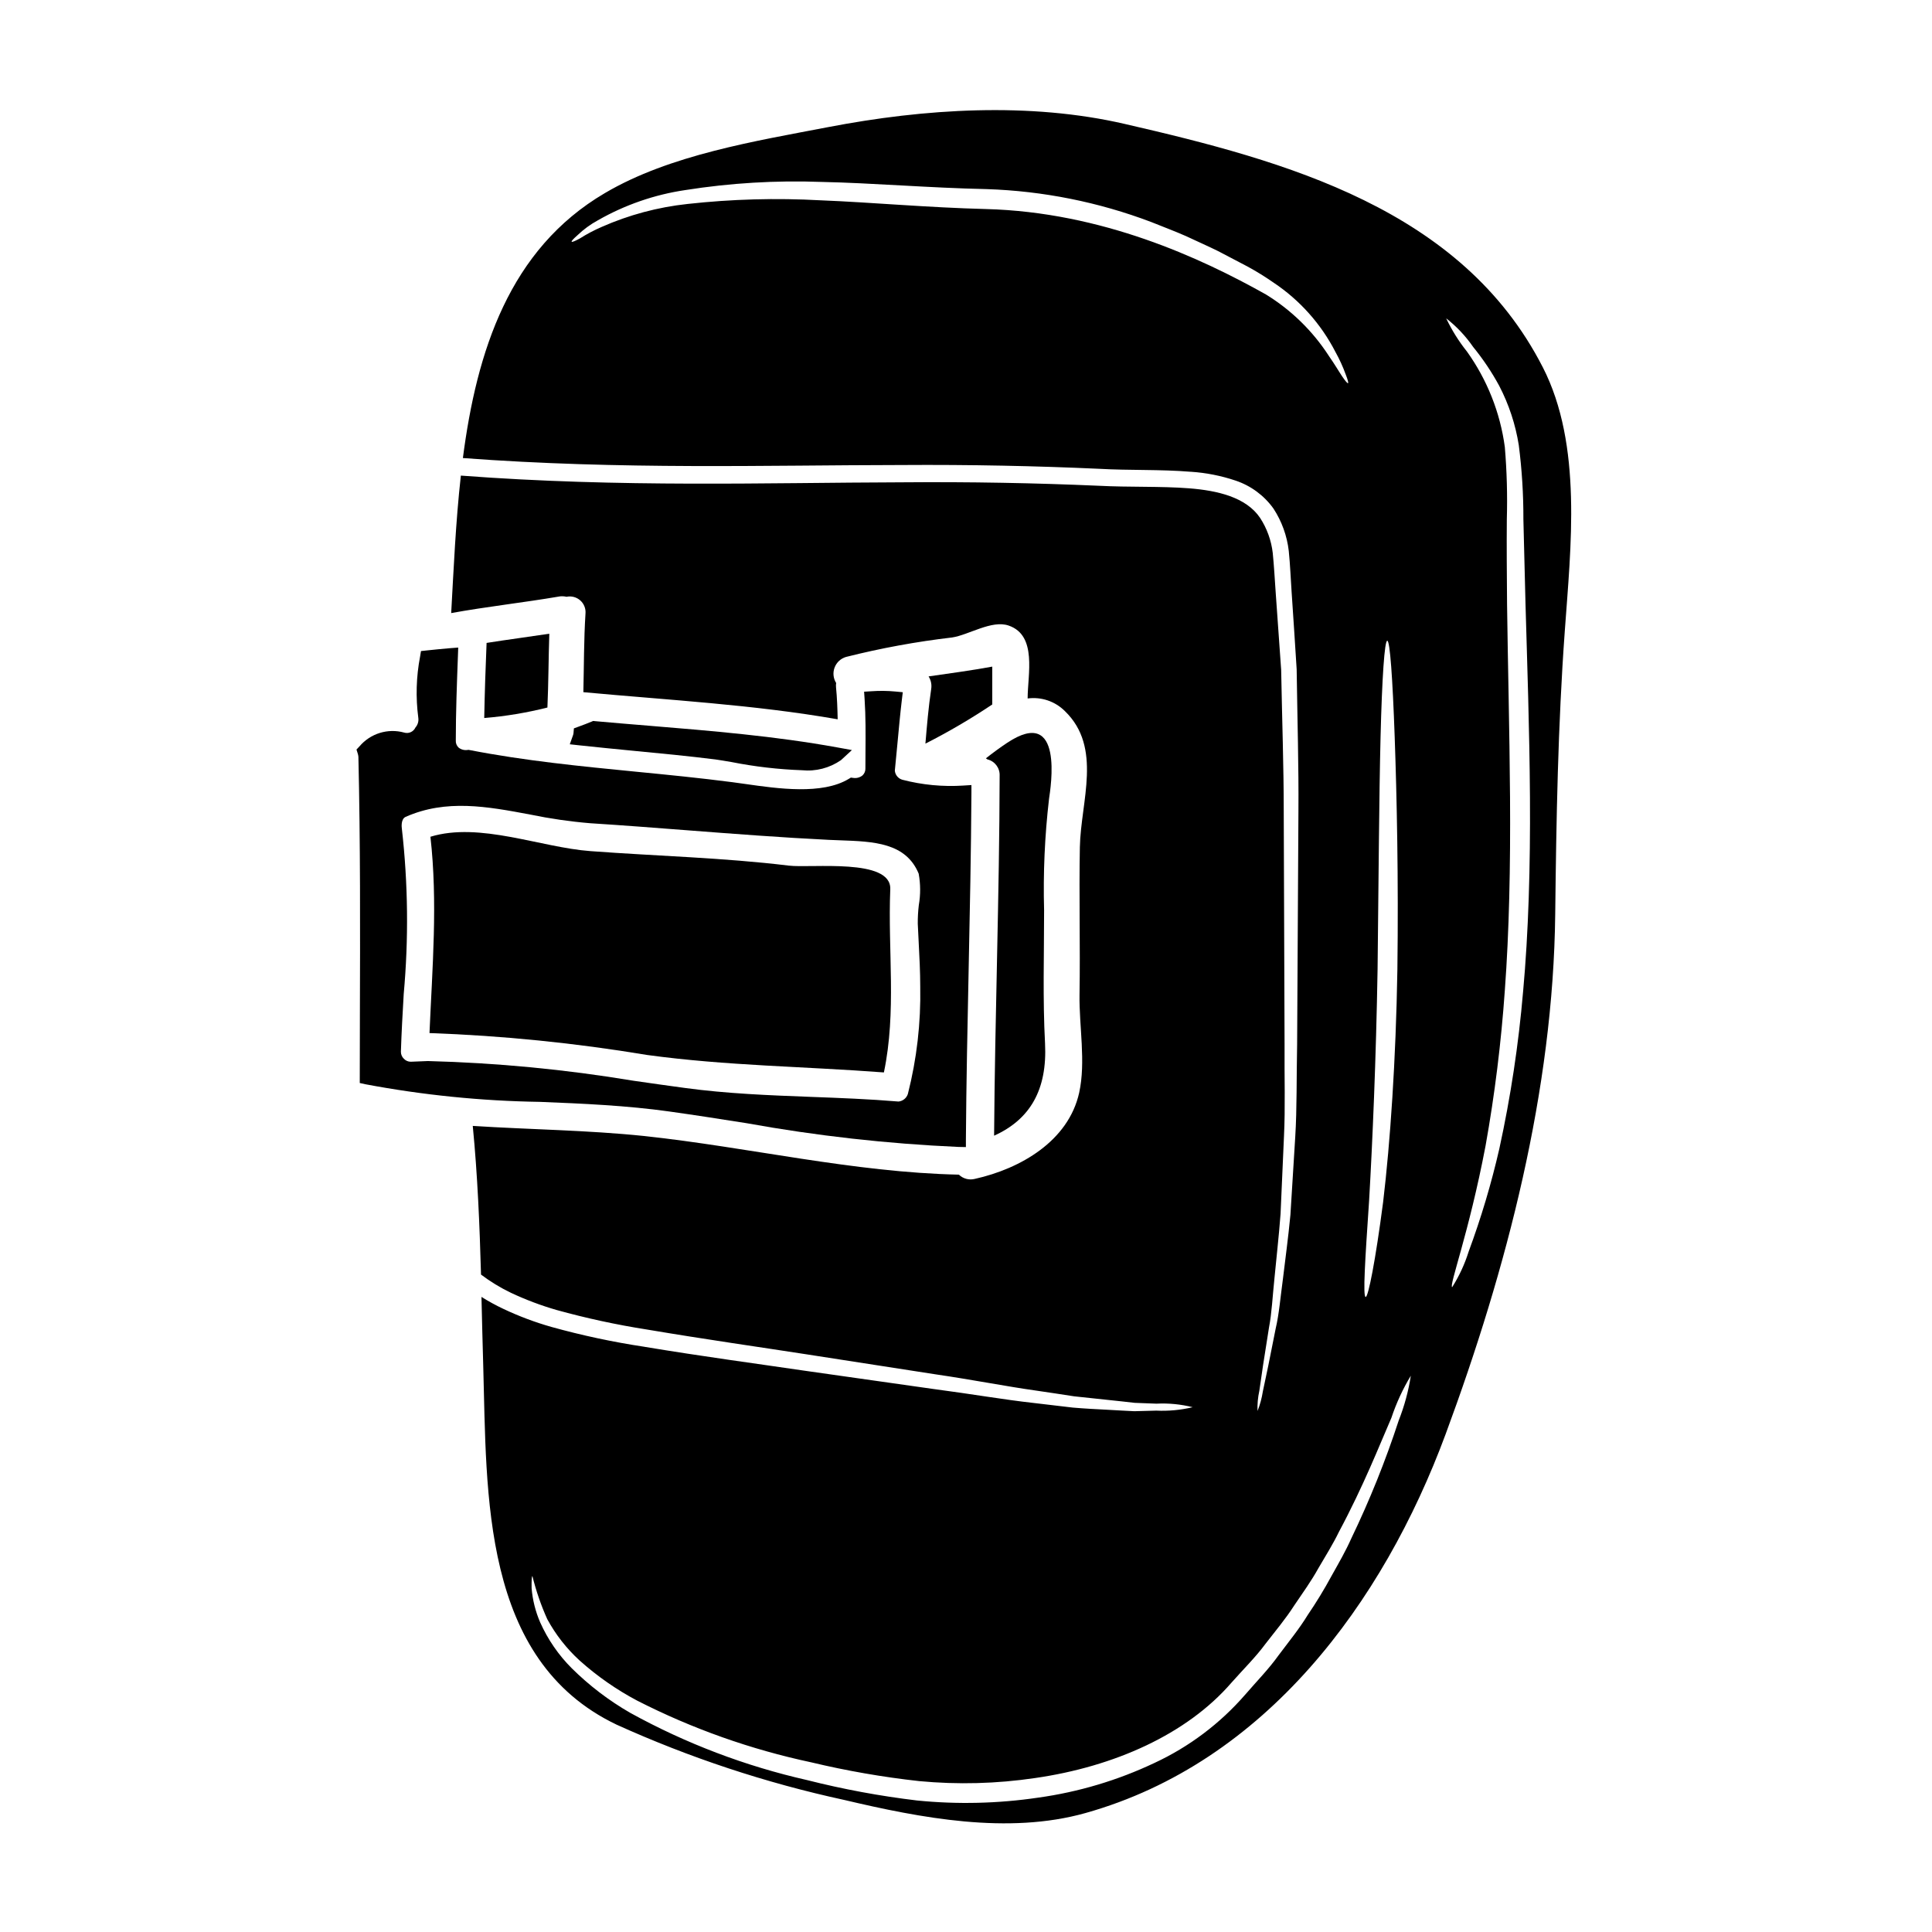 <?xml version="1.0" encoding="UTF-8"?>
<!-- Uploaded to: SVG Repo, www.svgrepo.com, Generator: SVG Repo Mixer Tools -->
<svg fill="#000000" width="800px" height="800px" version="1.1" viewBox="144 144 512 512" xmlns="http://www.w3.org/2000/svg">
 <g>
  <path d="m406.96 330.69v-10.027c-5.594 1.031-11.25 1.777-16.875 2.594 0.633 0.992 0.879 2.18 0.691 3.344-0.719 4.809-1.125 9.625-1.531 14.469 6.106-3.102 12.023-6.566 17.715-10.379z"/>
  <path d="m333.66 345.27c1.004 0.129 2.465 0.395 4.199 0.68 6.156 1.219 12.398 1.945 18.668 2.168 3.656 0.367 7.32-0.578 10.336-2.668l2.902-2.676-3.883-0.703c-16.492-3-33.41-4.387-49.766-5.734-4.812-0.395-9.625-0.789-14.434-1.223l-0.477-0.055-0.449 0.191c-1.18 0.484-2.281 0.91-3.469 1.336l-1.199 0.441-0.105 1.262c-0.023 0.203-0.07 0.402-0.141 0.59l-0.844 2.363 2.484 0.273c4.758 0.516 9.52 0.98 14.289 1.445 7.184 0.68 14.625 1.402 21.887 2.309z"/>
  <path d="m315.5 423.58c21.062 2.879 41.75 3.035 62.742 4.625 3.379-16.184 1.031-32.09 1.688-48.555 0.344-8.312-20.902-5.531-26.871-6.25-17.469-2.125-34.996-2.531-52.527-3.84-13.281-0.969-29.371-7.812-42.465-3.812 1.969 17.375 0.5 34.59-0.246 52.027v-0.004c19.332 0.688 38.598 2.629 57.68 5.809z"/>
  <path d="m410.93 340.84c-1.969 1.312-3.84 2.688-5.656 4.125 0.141 0.078 0.273 0.172 0.395 0.281 1.977 0.477 3.34 2.293 3.246 4.328-0.062 31.809-1.246 63.586-1.469 95.395 9.562-4.309 14.121-12.203 13.5-24.461-0.625-11.719-0.25-23.496-0.25-35.246v-0.004c-0.27-9.871 0.168-19.75 1.309-29.559 0.43-2.984 4.019-24.855-11.074-14.859z"/>
  <path d="m272.95 314.38c-0.281 6.625-0.5 13.281-0.625 19.906l-0.004-0.004c5.652-0.461 11.254-1.391 16.75-2.781 0.285-6.5 0.285-13.027 0.5-19.559-5.531 0.844-11.094 1.562-16.621 2.438z"/>
  <path d="m321.45 438.57c6.766 0.941 13.559 2.012 20.371 3.082 18.555 3.356 37.316 5.461 56.156 6.297l1.996 0.039v-1.996c0.105-14.996 0.422-30.25 0.727-44.996 0.32-15.352 0.645-31.227 0.738-46.84v-2.106l-2.098 0.129v0.004c-5.449 0.355-10.926-0.164-16.211-1.543-1.098-0.312-1.891-1.273-1.988-2.414 0.254-2.484 0.488-4.969 0.715-7.445 0.352-3.785 0.699-7.566 1.148-11.332l0.242-2.004-2.008-0.188h0.004c-2.086-0.195-4.188-0.219-6.277-0.07l-1.969 0.121 0.133 1.969c0.305 4.606 0.27 9.328 0.234 13.895l-0.023 4.453 0.004-0.004c0.031 0.715-0.258 1.406-0.789 1.891-0.672 0.535-1.539 0.77-2.391 0.648l-0.676-0.086-0.586 0.355c-7.027 4.242-18.77 2.57-27.348 1.34-1.227-0.176-2.394-0.344-3.469-0.48-8.559-1.117-17.258-1.969-25.68-2.793-14.453-1.418-29.398-2.887-43.906-5.715l-0.312-0.059-0.309 0.035 0.004-0.004c-0.844 0.121-1.699-0.113-2.363-0.645-0.512-0.496-0.781-1.191-0.727-1.902 0-7.43 0.289-15.035 0.562-22.391l0.078-2.203-2.195 0.168c-2.051 0.156-4.137 0.395-6.188 0.598l-1.484 0.16-0.242 1.477c-1.023 5.336-1.18 10.805-0.473 16.191 0.145 0.934-0.133 1.879-0.754 2.586-0.516 1.133-1.789 1.711-2.984 1.352-4.324-1.199-8.949 0.23-11.852 3.656l-0.789 0.84 0.344 1.094h0.004c0.082 0.27 0.137 0.547 0.16 0.828 0.527 22.781 0.469 45.945 0.395 68.344l-0.035 18.105 1.551 0.34c15.227 2.863 30.668 4.422 46.16 4.656 11.348 0.457 23.023 0.961 34.398 2.562zm-68.574-13.199c-0.699 0.008-1.367-0.281-1.848-0.789-0.504-0.484-0.785-1.156-0.785-1.855 0.16-5.117 0.453-10.199 0.746-15.289 1.324-14.57 1.16-29.234-0.484-43.773-0.066-0.441-0.309-2.617 1.008-3.195 10.77-4.742 21.574-2.754 33.02-0.602 5.246 1.086 10.555 1.855 15.895 2.297 8.586 0.547 17.164 1.207 25.746 1.871 12.305 0.945 25.031 1.926 37.562 2.539l2.871 0.113c8.973 0.32 17.449 0.625 20.859 8.848h-0.004c0.5 2.75 0.512 5.566 0.035 8.32-0.195 1.637-0.289 3.281-0.277 4.93l0.23 4.684c0.203 3.961 0.422 8.055 0.422 12.039 0.184 9.574-0.918 19.125-3.277 28.402-0.355 1.098-1.32 1.883-2.465 2.008-7.781-0.652-15.637-0.949-23.223-1.234-10.938-0.414-22.25-0.844-33.387-2.363-4.562-0.613-9.141-1.266-13.727-1.926h0.004c-17.992-2.992-36.168-4.731-54.398-5.207z"/>
  <path d="m552.85 241.32c-21.434-41.93-68.082-54.652-110.7-64.457-25.34-5.871-53.215-4.062-78.617 0.812-19.34 3.719-42.023 7.344-59.242 17.5-25.344 14.875-33.969 41.996-37.621 70.211 41.992 3.148 80.77 1.879 116.17 1.848 18.344-0.125 35.816 0.246 52.398 1 8.188 0.469 16.215 0.121 24.281 0.789l0.004-0.008c4.074 0.262 8.098 1.055 11.965 2.363 4.023 1.355 7.516 3.941 9.988 7.391 2.211 3.383 3.602 7.234 4.062 11.25 0.375 3.688 0.5 7.219 0.746 10.75 0.469 7.062 0.938 13.934 1.344 20.59 0.188 13.312 0.562 25.844 0.469 37.59-0.121 23.496-0.246 43.965-0.344 61.711-0.184 8.875-0.031 17.094-0.5 24.625s-0.875 14.406-1.277 20.652c-0.594 6.25-1.379 11.844-1.969 16.844-0.688 5.031-1.031 9.469-1.941 13.312-1.5 7.656-2.621 13.152-3.406 16.684l0.004-0.004c-0.277 1.766-0.746 3.496-1.406 5.156-0.07-1.801 0.09-3.602 0.48-5.359 0.5-3.594 1.312-9.094 2.562-16.777 0.746-3.844 0.938-8.266 1.469-13.281 0.469-5 1.125-10.594 1.594-16.812 0.281-6.219 0.594-13.062 0.906-20.562 0.375-7.5 0.094-15.652 0.156-24.496-0.062-17.711-0.125-38.215-0.219-61.711 0-11.719-0.438-24.184-0.684-37.43-0.473-6.594-0.941-13.406-1.441-20.371-0.246-3.469-0.438-7.086-0.789-10.594v-0.004c-0.387-3.312-1.531-6.488-3.348-9.281-3.715-5.512-11.309-7.25-18.809-7.844-7.594-0.59-15.742-0.246-24.121-0.684-16.5-0.719-33.875-1.062-52.152-0.906-35.402 0.09-74.305 1.438-116.73-1.781-1.379 12.375-1.91 24.84-2.562 36.434 9.445-1.715 18.996-2.754 28.496-4.371l0.004-0.008c0.684-0.121 1.387-0.102 2.062 0.062 1.297-0.277 2.652 0.082 3.644 0.961 0.992 0.883 1.508 2.184 1.383 3.508-0.438 6.906-0.395 13.875-0.562 20.809 22.5 2.094 45.086 3.281 67.395 7.188-0.062-2.844-0.152-5.656-0.438-8.496h0.004c-0.039-0.375-0.027-0.754 0.031-1.129-0.773-1.227-0.926-2.746-0.406-4.106 0.516-1.355 1.637-2.391 3.031-2.797 9.242-2.328 18.625-4.047 28.09-5.156 4.406-0.656 10.527-4.723 15.027-3.148 7.594 2.625 5.004 12.988 5.004 19.309 3.633-0.48 7.281 0.758 9.871 3.348 9.996 9.656 4.219 23.902 3.969 36.027-0.246 13.059 0.125 26.121-0.09 39.184-0.125 8.34 1.715 17.711-0.094 25.934-2.848 12.781-15.5 20.121-27.656 22.828-1.508 0.383-3.106-0.043-4.219-1.125-27.945-0.594-55.59-7.25-83.332-10.234-15.152-1.574-30.371-1.715-45.496-2.684 1.281 13.121 1.816 26.246 2.188 39.398 2.469 1.867 5.121 3.481 7.91 4.82 3.906 1.84 7.949 3.363 12.098 4.562 7.894 2.188 15.91 3.922 24.008 5.188 15.562 2.621 29.719 4.625 42.434 6.594 12.719 1.969 24.008 3.715 34.027 5.277 10.031 1.469 18.688 3.188 26.25 4.25 3.777 0.562 7.25 1.062 10.465 1.574 3.188 0.34 6.125 0.652 8.812 0.938 2.656 0.281 5.062 0.531 7.219 0.789 2.152 0.094 4.062 0.156 5.75 0.219 3.238-0.164 6.481 0.152 9.625 0.938-3.16 0.754-6.41 1.059-9.656 0.906-1.688 0.031-3.625 0.094-5.812 0.156-2.188-0.094-4.625-0.246-7.344-0.395-2.719-0.145-5.684-0.285-8.934-0.562-3.25-0.375-6.781-0.812-10.594-1.25-7.625-0.844-16.344-2.363-26.402-3.684-10.031-1.438-21.371-3.031-34.121-4.844-12.719-1.875-26.875-3.746-42.465-6.34v-0.004c-8.297-1.25-16.512-3.004-24.594-5.25-4.398-1.246-8.684-2.859-12.812-4.816-1.977-0.934-3.894-1.984-5.746-3.148 0.152 6.094 0.281 12.203 0.469 18.277 0.969 34.027-0.562 77.898 35.277 95.051v0.004c19.367 8.773 39.613 15.473 60.391 19.98 20.246 4.777 43.371 9.25 63.934 3.469 47.742-13.406 78.895-55.746 95.426-100.37 16.246-43.902 28.559-91.145 29.059-137.95 0.285-25.062 0.719-49.871 2.531-74.867 1.586-22.305 4.742-49.305-5.824-69.961zm-46.023 220.87c0.906-15.684 1.844-37.371 2.246-61.34 0.285-24.008 0.395-45.777 0.789-61.555 0.395-15.781 1.062-25.496 1.777-25.496 0.715 0 1.41 9.75 1.969 25.496 0.559 15.746 1.027 37.527 0.715 61.617-0.395 24.094-1.906 45.934-3.781 61.648-2.031 15.59-3.938 25.156-4.621 25.156-0.781-0.074-0.156-9.855 0.906-25.527zm-27.316-240.14c-17.32-9.719-43.523-21.84-74.211-22.652-15.59-0.395-30.402-1.781-43.777-2.312-11.785-0.652-23.605-0.328-35.336 0.969-7.852 0.844-15.527 2.898-22.75 6.09-1.992 0.859-3.914 1.875-5.746 3.035-1.316 0.715-2.062 1.027-2.188 0.875s0.438-0.75 1.574-1.75h-0.004c1.602-1.531 3.398-2.844 5.344-3.906 7.16-4.098 15.023-6.82 23.188-8.027 11.93-1.883 24.016-2.606 36.086-2.16 13.59 0.281 28.309 1.574 43.809 1.906 14.91 0.488 29.637 3.434 43.586 8.719 3.148 1.281 6.297 2.438 9.25 3.75 2.906 1.375 5.781 2.625 8.496 3.969 2.688 1.406 5.312 2.777 7.812 4.094 2.367 1.289 4.66 2.711 6.871 4.25 6.926 4.625 12.562 10.934 16.375 18.34 1.082 1.934 2 3.949 2.754 6.031 0.562 1.438 0.75 2.215 0.594 2.277s-0.688-0.531-1.531-1.777c-0.844-1.246-1.938-3.148-3.562-5.473l0.004 0.004c-4.266-6.59-9.953-12.141-16.637-16.25zm35.16 298.4c-3.488 10.684-7.684 21.121-12.562 31.246-1.438 3.25-3.309 6.5-5.219 9.902-1.934 3.574-4.051 7.051-6.34 10.41-2.188 3.594-4.969 7-7.688 10.629-2.656 3.719-5.812 6.906-8.875 10.469v-0.004c-6.656 7.66-14.855 13.832-24.059 18.105-9.742 4.609-20.133 7.707-30.809 9.188-10.625 1.57-21.406 1.824-32.09 0.754-9.828-1.172-19.566-2.977-29.156-5.41-16.371-3.707-32.141-9.703-46.84-17.809-5.652-3.25-10.859-7.219-15.496-11.809-3.512-3.504-6.348-7.625-8.375-12.156-1.246-2.871-2.016-5.93-2.277-9.051-0.031-2.094 0.031-3.188 0.215-3.219 0.965 3.914 2.281 7.734 3.938 11.414 2.223 4.094 5.117 7.793 8.559 10.934 4.644 4.16 9.773 7.738 15.281 10.652 14.594 7.441 30.098 12.934 46.117 16.344 9.418 2.25 18.969 3.91 28.594 4.973 10.242 0.969 20.566 0.695 30.746-0.816 20.84-3 40.148-11.527 52.023-25.277 3.094-3.5 6.406-6.75 8.969-10.234 2.656-3.438 5.371-6.656 7.594-10.125 2.309-3.406 4.625-6.625 6.469-9.969 1.938-3.309 3.879-6.402 5.406-9.562 6.625-12.371 10.777-23.031 13.934-30.277v0.004c1.301-3.906 3.027-7.656 5.156-11.184-0.625 4.066-1.703 8.051-3.215 11.879zm32.969-113.68h-0.004c-1.195 14.004-3.297 27.918-6.297 41.652-2.117 9.25-4.832 18.348-8.125 27.246-1.039 3.324-2.512 6.5-4.371 9.445-0.91-0.316 4.406-14.168 8.84-37.434 2.445-13.656 4.152-27.438 5.117-41.277 1.156-15.621 1.5-32.902 1.375-51.059s-0.59-35.465-0.789-51.242c-0.062-7.902-0.125-15.406-0.062-22.434 0.184-6.41 0.008-12.828-0.531-19.219-1.23-9.117-4.676-17.793-10.027-25.277-2.168-2.715-4.019-5.672-5.512-8.812 2.758 2.152 5.172 4.715 7.156 7.594 2.613 3.203 4.922 6.648 6.894 10.281 2.562 4.926 4.316 10.234 5.188 15.715 0.84 6.539 1.246 13.125 1.223 19.719 0.184 7 0.375 14.469 0.559 22.34 0.441 15.742 1.062 33.062 1.18 51.309 0.117 18.246-0.379 35.68-1.816 51.461z"/>
 </g>
</svg>
